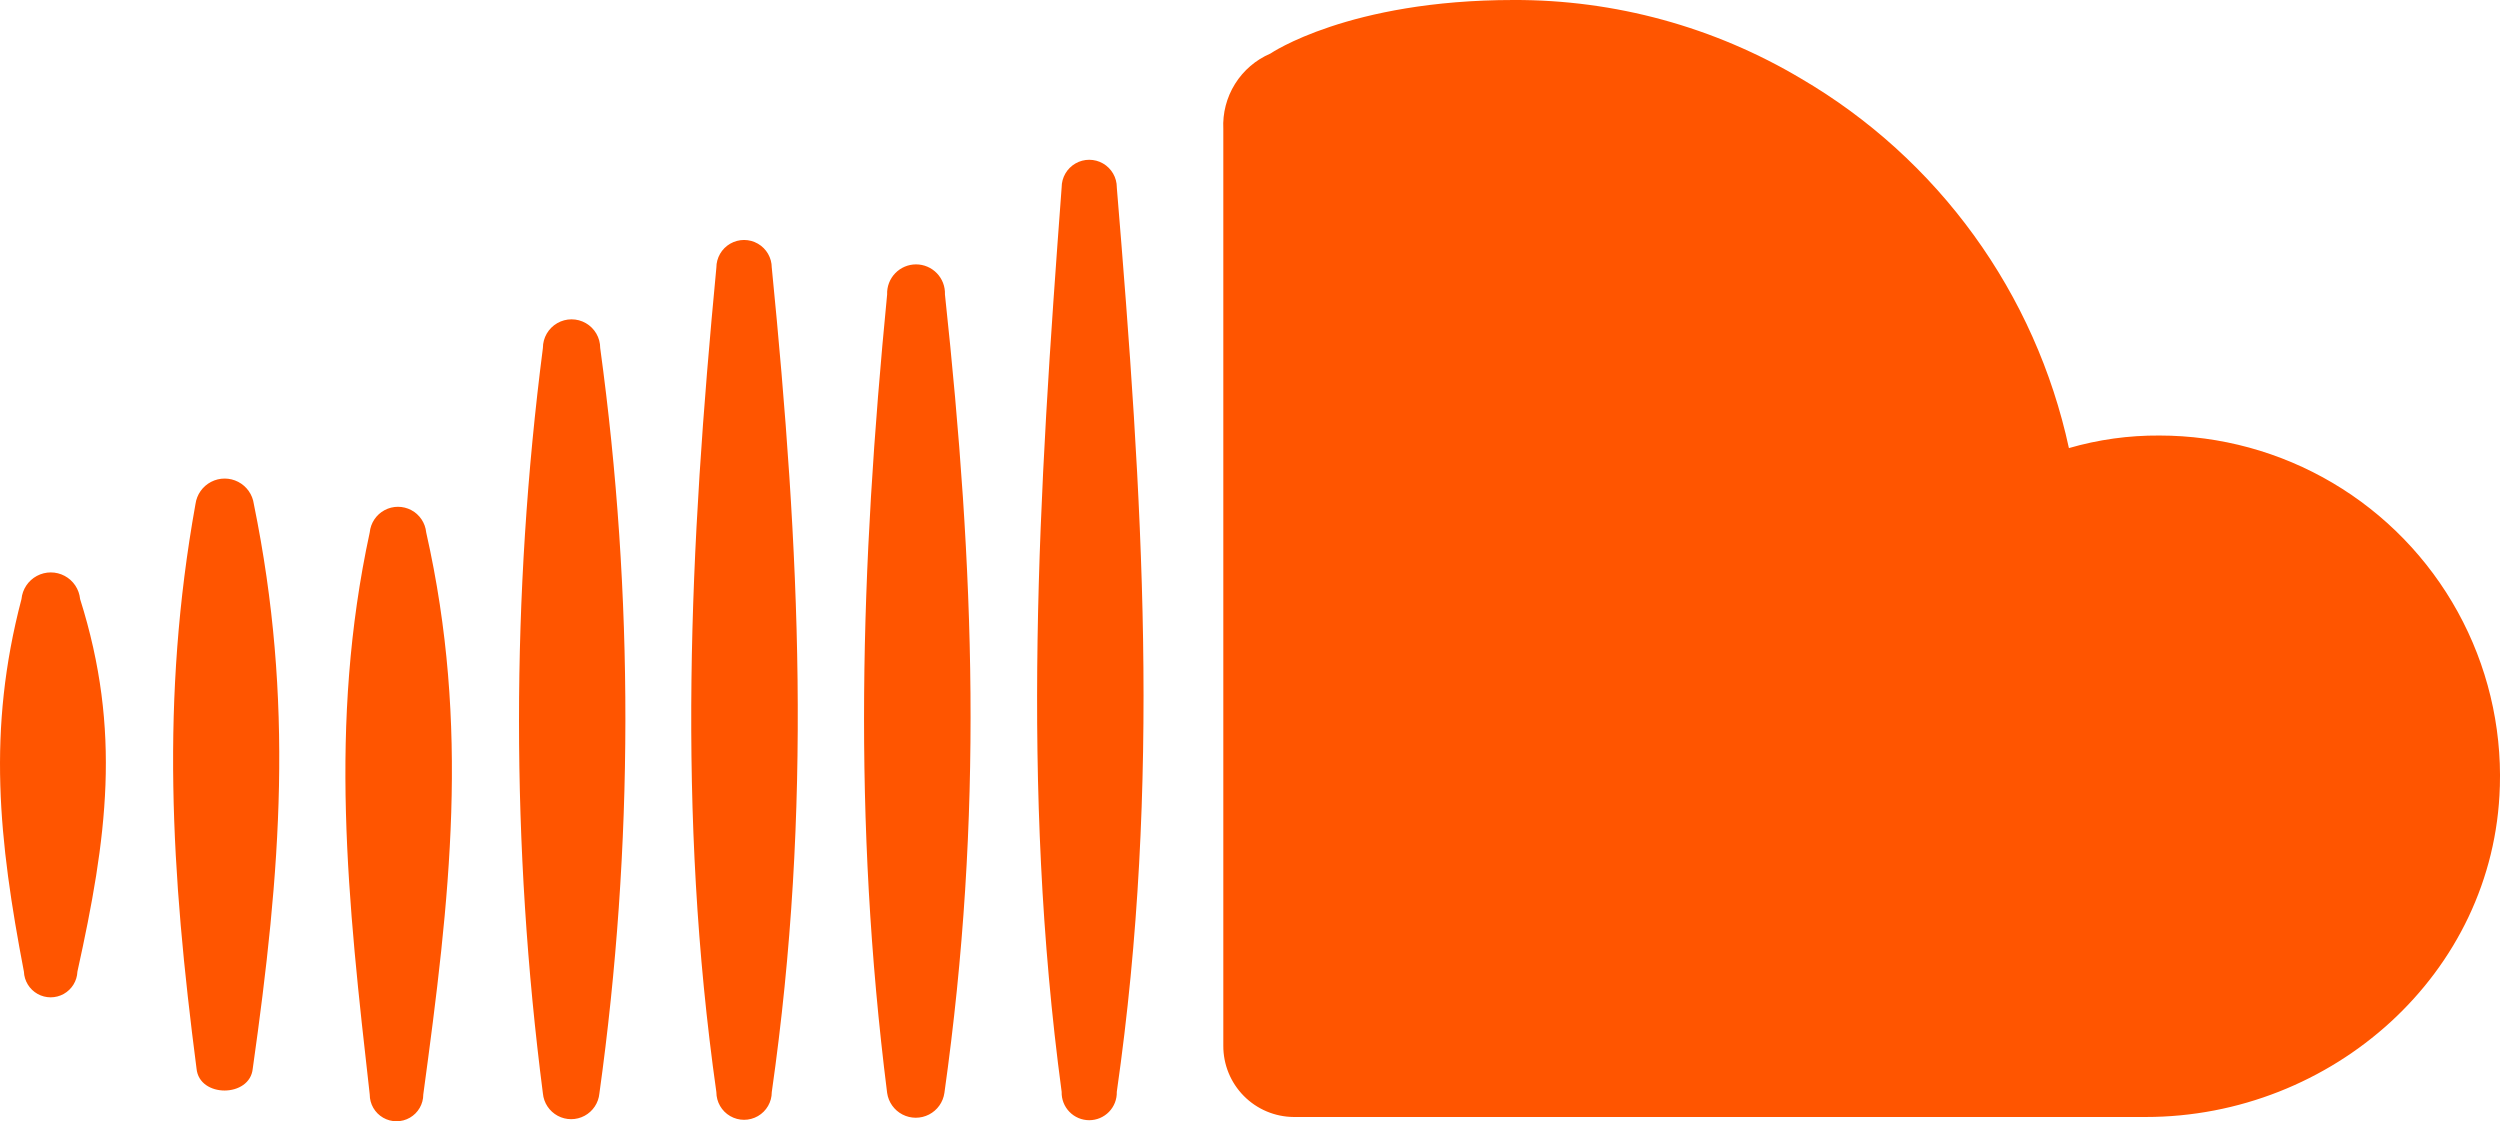 <svg width="111.48" height="50"
   xmlns:xlink="http://www.w3.org/1999/xlink"
   xmlns="http://www.w3.org/2000/svg">
   <defs>
      <clipPath clipPathUnits="userSpaceOnUse" id="b">
         <use xlink:href="#a"/>
      </clipPath>
   </defs>
   <g clip-path="url(#b)" style="fill:#f50;fill-opacity:1" transform="translate(-297 -813)" fill="#fff" fill-rule="nonzero">
      <path d="M408.473 848.068c-.239 8.355-7.484 14.741-15.791 14.741H354.69a3.163 3.163 0 0 1-3.14-3.175v-40.88a3.473 3.473 0 0 1 2.101-3.366S357.137 813 364.49 813a24.89 24.89 0 0 1 12.831 3.51 25.268 25.268 0 0 1 11.936 16.471c1.311-.38 2.67-.569 4.035-.56a15.193 15.193 0 0 1 15.182 15.647zM346.8 821.355c1.146 13.858 1.981 26.498 0 40.332a1.23 1.23 0 1 1-2.459 0c-1.838-13.702-1.026-26.593 0-40.332a1.23 1.23 0 0 1 2.46 0zm-7.663 4.775c1.325 12.365 1.719 23.191-.024 35.605a1.29 1.29 0 0 1-2.554 0c-1.54-12.235-1.194-23.347 0-35.605a1.29 1.29 0 1 1 2.578 0zm-7.722-1.194c1.253 12.676 1.814 24.051 0 36.763a1.235 1.235 0 1 1-2.471 0c-1.767-12.509-1.194-24.23 0-36.763a1.235 1.235 0 1 1 2.47 0zm-7.651 3.581a121.591 121.591 0 0 1-.036 33.242 1.265 1.265 0 0 1-2.519 0 130.197 130.197 0 0 1 0-33.242 1.277 1.277 0 1 1 2.555 0zm-7.759 8.224c1.958 8.677 1.063 16.28-.13 25.065a1.194 1.194 0 0 1-2.388 0c-.979-8.641-1.85-16.507 0-25.065a1.265 1.265 0 0 1 2.518 0zm-7.686-1.265c1.802 8.82 1.205 16.316-.048 25.173-.12 1.3-2.387 1.313-2.507 0-1.134-8.737-1.611-16.472-.047-25.173a1.313 1.313 0 0 1 2.602 0zm-7.747 4.237c1.862 5.896 1.194 10.659-.12 16.615a1.194 1.194 0 0 1-2.386 0c-1.122-5.873-1.647-10.754-.108-16.615a1.313 1.313 0 0 1 2.614 0z" style="fill:#f50;fill-opacity:1" id="a"/>
   </g>
</svg>
